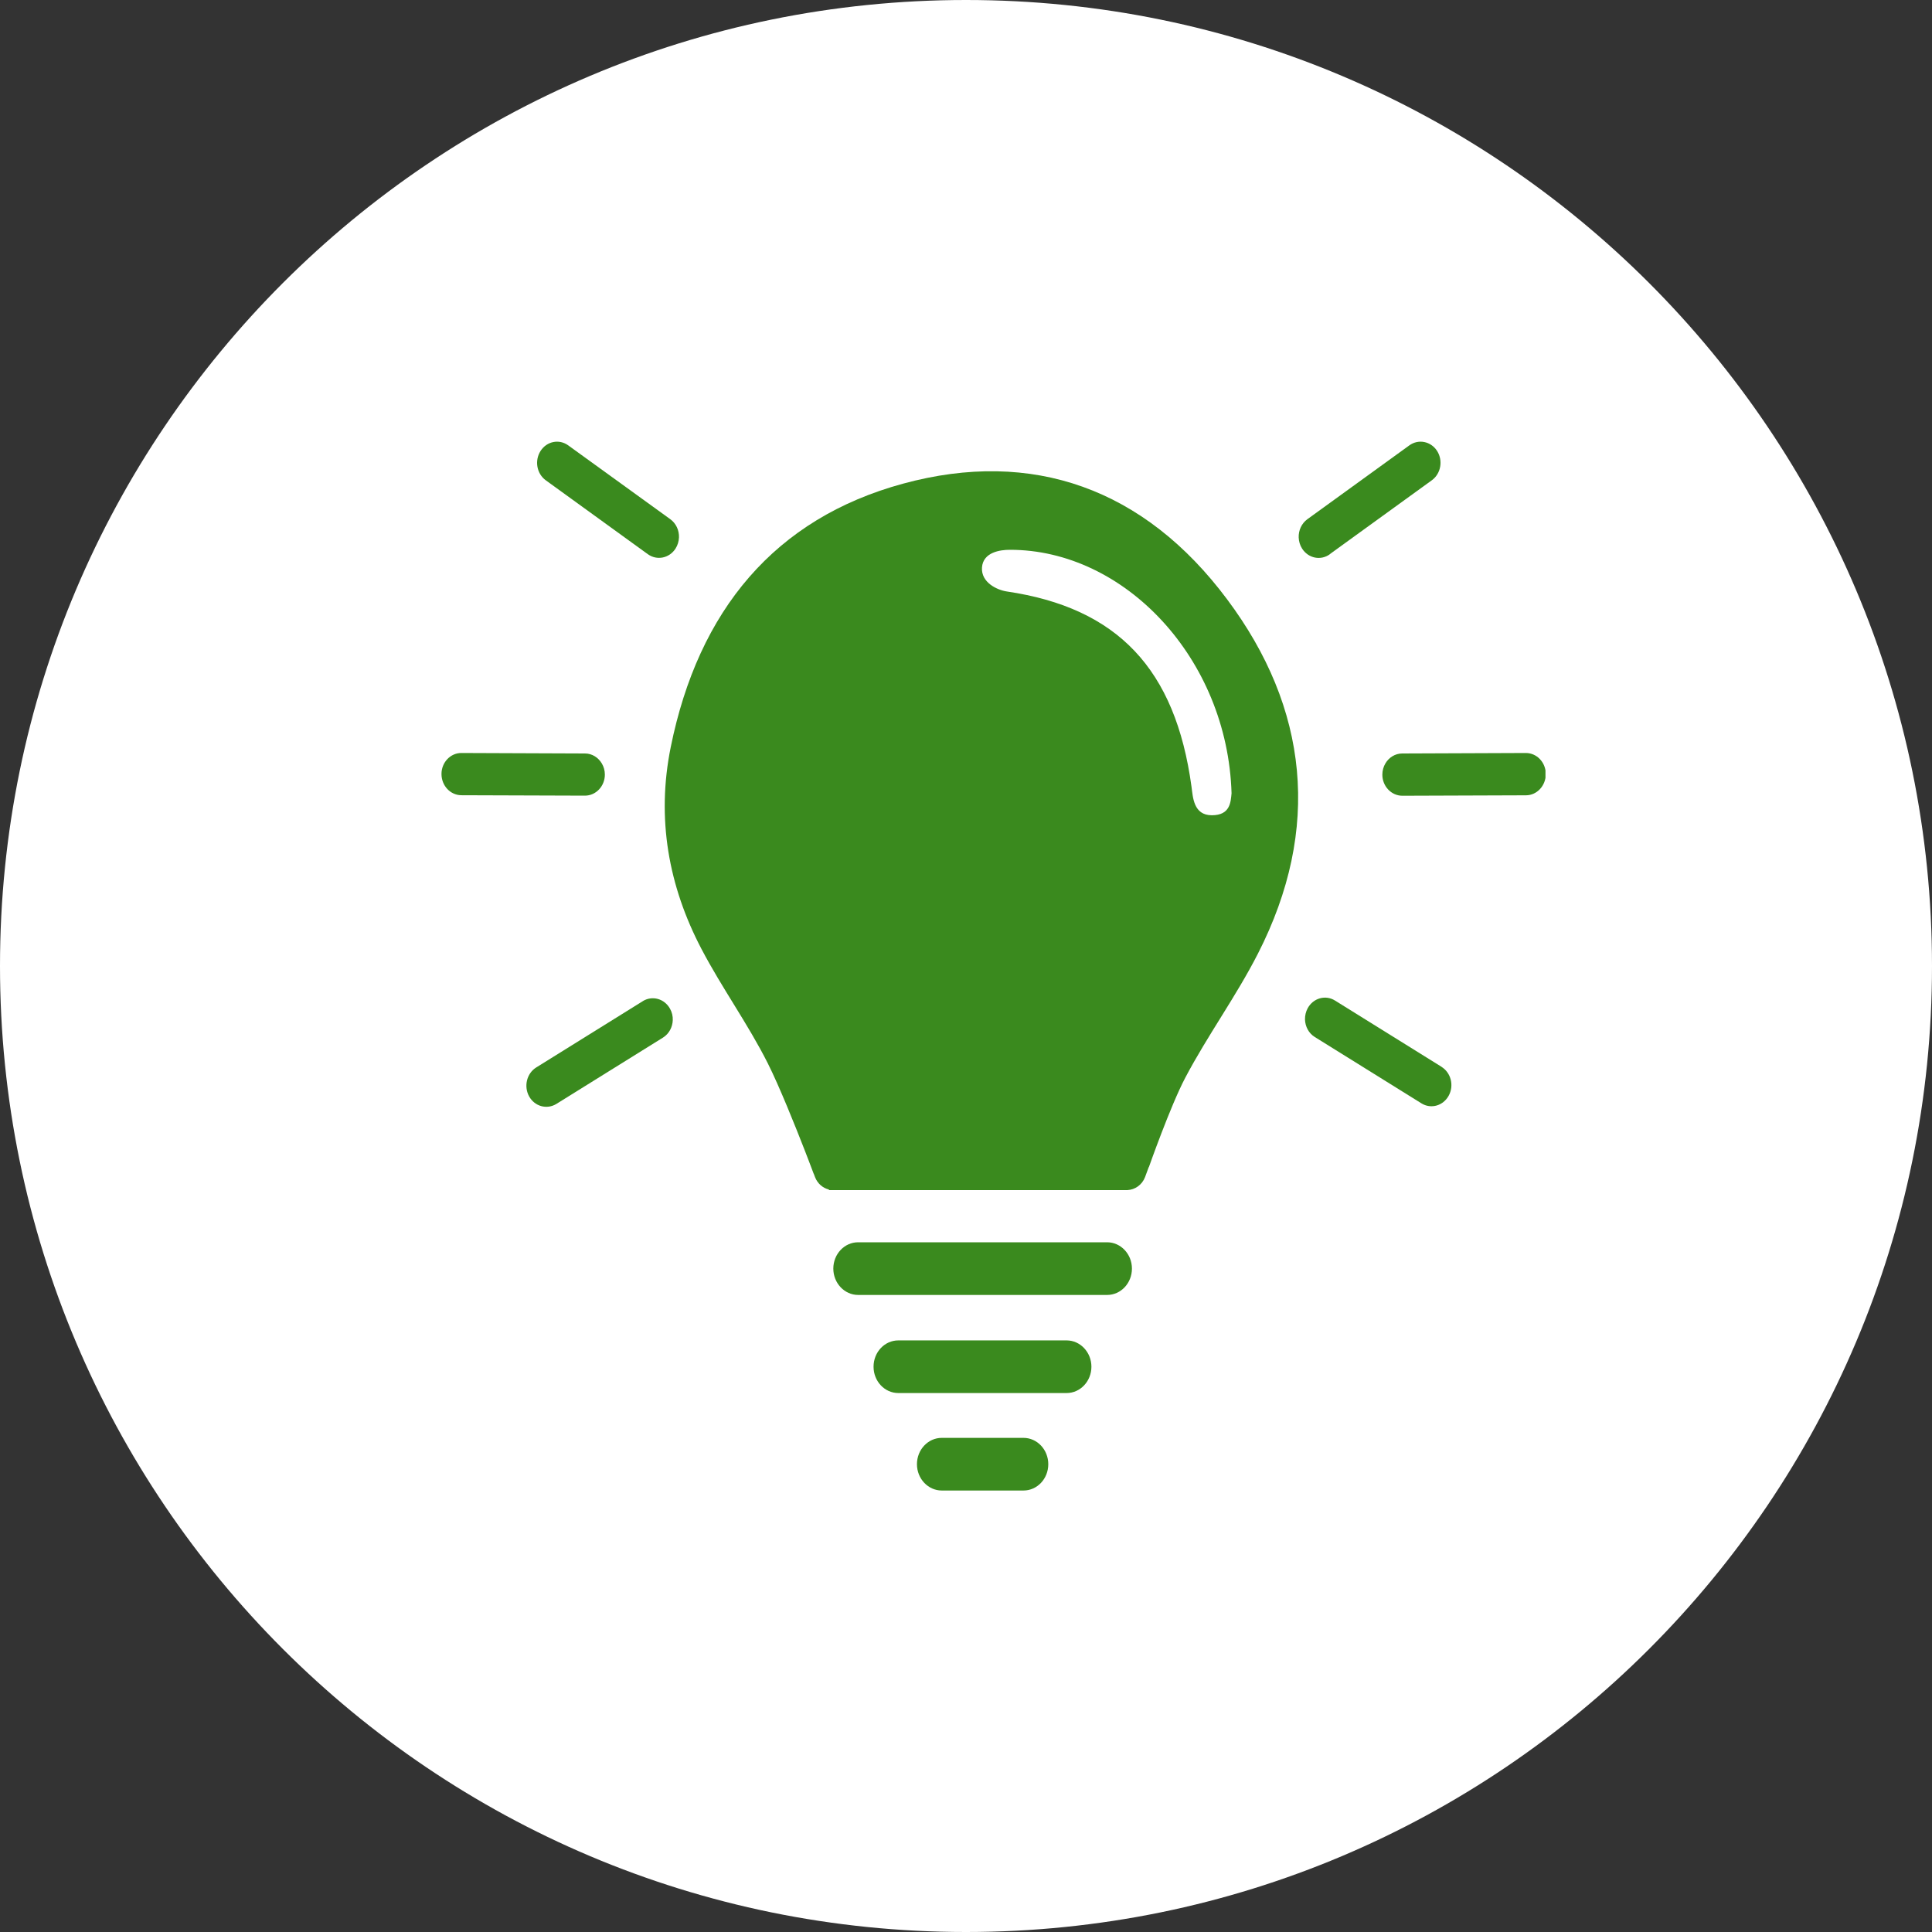 <svg width="80" height="80" viewBox="0 0 80 80" fill="none" xmlns="http://www.w3.org/2000/svg">
<rect x="0" y="0" width="80" height="80" fill="#333333" stroke="none"/>
<path d="M80 40C80 62.091 62.091 80 40 80C17.909 80 0 62.091 0 40C0 17.909 17.909 0 40 0C62.091 0 80 17.909 80 40Z" fill="white"/>
<g clip-path="url(#clip0_2895_70)">
<path d="M22.598 19.887L26.824 22.947C27.201 23.22 27.715 23.116 27.972 22.716C28.063 22.574 28.108 22.412 28.115 22.253C28.125 21.964 27.998 21.674 27.754 21.498L23.528 18.441C23.151 18.169 22.641 18.272 22.384 18.672C22.127 19.073 22.224 19.614 22.598 19.887Z" fill="#3A8A1E"/>
<path d="M55.063 22.947L59.289 19.887C59.666 19.614 59.76 19.069 59.507 18.672C59.25 18.272 58.736 18.169 58.359 18.441L54.133 21.501C53.893 21.677 53.766 21.964 53.776 22.257C53.782 22.416 53.828 22.578 53.919 22.719C54.176 23.119 54.689 23.223 55.066 22.95L55.063 22.947Z" fill="#3A8A1E"/>
<path d="M25.046 32.077C25.046 31.904 25 31.745 24.919 31.611C24.773 31.366 24.516 31.2 24.224 31.2L19.107 31.18C18.655 31.176 18.281 31.566 18.281 32.049C18.281 32.532 18.645 32.925 19.104 32.929L24.22 32.946C24.675 32.946 25.046 32.556 25.046 32.073V32.077Z" fill="#3A8A1E"/>
<path d="M26.619 41.455L22.204 44.201C21.811 44.446 21.681 44.98 21.909 45.398C22.14 45.815 22.643 45.953 23.037 45.712L27.451 42.966C27.705 42.807 27.848 42.531 27.858 42.241C27.864 42.083 27.828 41.917 27.744 41.769C27.513 41.351 27.009 41.213 26.616 41.455H26.619Z" fill="#3A8A1E"/>
<path d="M59.694 44.176L55.279 41.43C54.886 41.185 54.382 41.327 54.151 41.744C54.07 41.892 54.034 42.054 54.037 42.217C54.047 42.507 54.19 42.786 54.444 42.941L58.858 45.687C59.251 45.932 59.755 45.791 59.986 45.373C60.217 44.956 60.084 44.421 59.69 44.176H59.694Z" fill="#3A8A1E"/>
<path d="M63.179 31.18L58.063 31.2C57.77 31.2 57.51 31.366 57.367 31.611C57.286 31.745 57.24 31.908 57.24 32.077C57.24 32.56 57.614 32.95 58.069 32.95L63.186 32.932C63.641 32.932 64.008 32.535 64.008 32.053C64.008 31.57 63.638 31.18 63.182 31.18H63.179Z" fill="#3A8A1E"/>
<path d="M37.395 20.027C32.093 21.469 28.921 25.26 27.773 30.939C27.175 33.896 27.682 36.694 29.048 39.298C29.896 40.916 30.972 42.4 31.794 44.032C32.272 44.984 32.929 46.623 33.332 47.658L33.498 48.089C33.621 48.406 33.693 48.603 33.693 48.603H33.696L33.748 48.741C33.852 49.01 34.07 49.193 34.32 49.255L34.33 49.279H46.689C46.998 49.262 47.29 49.065 47.414 48.741L47.567 48.327H47.573C47.573 48.327 48.464 45.795 49.078 44.629C50.005 42.869 51.185 41.258 52.088 39.488C54.728 34.32 54.175 29.311 50.811 24.815C47.391 20.234 42.756 18.567 37.395 20.027ZM50.18 33.758C49.416 33.758 49.397 33.005 49.338 32.578C48.675 27.703 46.279 25.167 41.686 24.491C41.296 24.432 40.617 24.125 40.662 23.494C40.711 22.863 41.416 22.766 41.816 22.766C46.569 22.759 50.827 27.268 50.996 32.847C50.96 33.212 50.944 33.758 50.18 33.758Z" fill="#3A8A1E"/>
<path d="M45.844 51.44H35.533C34.964 51.44 34.506 51.93 34.506 52.53C34.506 53.131 34.968 53.621 35.533 53.621H45.844C46.413 53.621 46.871 53.131 46.871 52.53C46.871 51.93 46.41 51.44 45.844 51.44Z" fill="#3A8A1E"/>
<path d="M44.165 55.503H37.199C36.63 55.503 36.172 55.989 36.172 56.593C36.172 57.197 36.633 57.683 37.199 57.683H44.165C44.734 57.683 45.193 57.193 45.193 56.593C45.193 55.993 44.731 55.503 44.165 55.503Z" fill="#3A8A1E"/>
<path d="M42.38 59.539H38.996C38.427 59.539 37.969 60.029 37.969 60.629C37.969 61.23 38.43 61.719 38.996 61.719H42.38C42.949 61.719 43.407 61.233 43.407 60.629C43.407 60.026 42.946 59.539 42.38 59.539Z" fill="#3A8A1E"/>
</g>
<defs>
<clipPath id="clip0_2895_70">
<rect width="45.714" height="43.429" fill="white" transform="translate(18.281 18.289)"/>
</clipPath>
</defs>
</svg>
